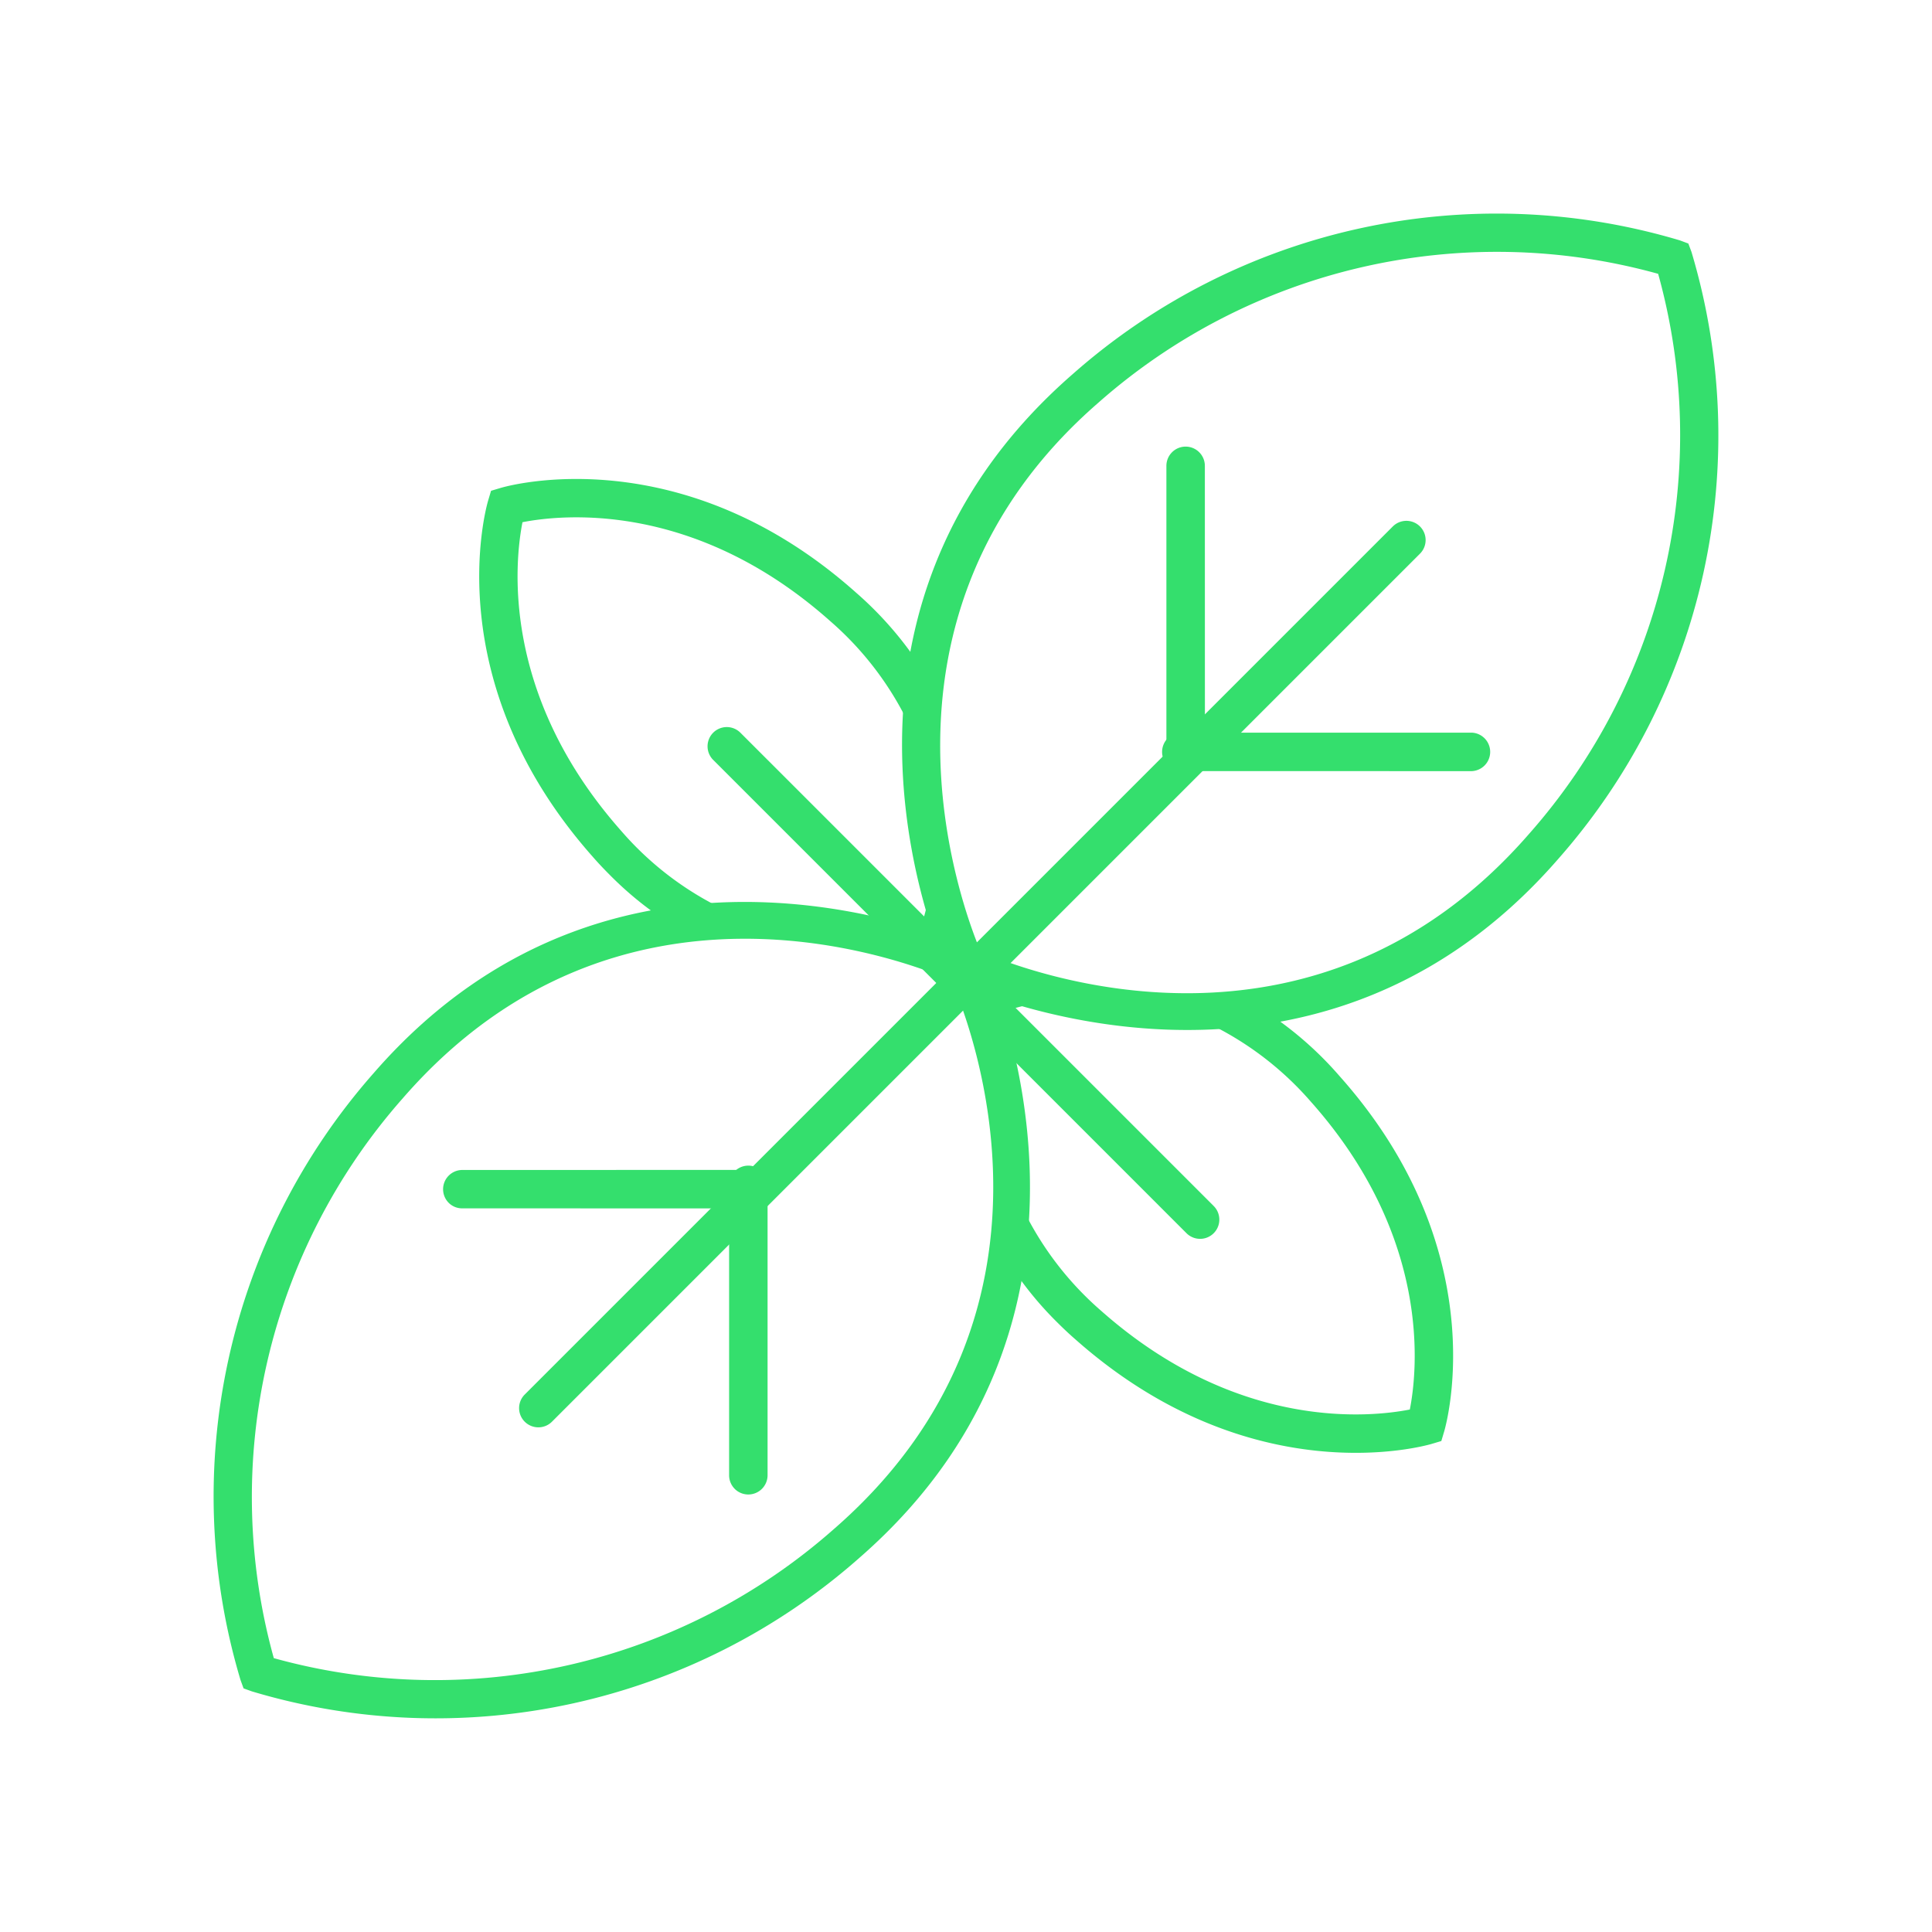 <svg xmlns="http://www.w3.org/2000/svg" width="91.765" height="91.765" viewBox="0 0 91.765 91.765">
  <g id="Group_3" data-name="Group 3" transform="translate(37.111 -177.957) rotate(45)">
    <g id="Group_1" data-name="Group 1" transform="translate(148.118 103.551)">
      <path id="Path_1" data-name="Path 1" d="M153.186,166.062l-.384-.179a30.388,30.388,0,0,1-15.911-24.862c-1.261-18.052,15.82-24.285,15.992-24.344l.3-.11.3.11c.175.058,17.256,6.291,16,24.344a30.388,30.388,0,0,1-15.915,24.862Zm0-47.547c-2.265.891-15.56,6.818-14.472,22.378a28.608,28.608,0,0,0,14.472,23.138,28.609,28.609,0,0,0,14.475-23.138C168.747,125.332,155.455,119.406,153.186,118.514Z" transform="translate(-136.825 -69.012)" fill="#34df6d"/>
      <path id="Path_2" data-name="Path 2" d="M153.186,153.046l-.3-.11c-.172-.058-17.252-6.3-15.992-24.344A30.4,30.4,0,0,1,152.8,103.726l.384-.175.384.175a30.4,30.4,0,0,1,15.915,24.866c1.26,18.049-15.82,24.285-16,24.344Zm0-47.463a28.594,28.594,0,0,0-14.472,23.138c-1.074,15.4,12.291,21.487,14.479,22.378,2.276-.9,15.553-6.829,14.468-22.378A28.594,28.594,0,0,0,153.186,105.582Z" transform="translate(-136.825 -103.551)" fill="#34df6d"/>
    </g>
    <g id="Group_2" data-name="Group 2" transform="translate(132.569 143.187)">
      <path id="Path_3" data-name="Path 3" d="M142.39,119.679c-.124-.2-.245-.413-.329-.577-.227-.42-.351-.7-.351-.7l-.146-.343.135-.351a8.071,8.071,0,0,1,.7-1.33l1.545.975c-.168.27-.3.5-.384.676l.121.226c.08.157.175.318.274.475Z" transform="translate(-108.7 -109.155)" fill="#34df6d"/>
      <path id="Path_4" data-name="Path 4" d="M149.158,132.194a16.315,16.315,0,0,1-5.078-.775l.267-.818-.018-.965.318.044a15.2,15.2,0,0,0,5.615.65c8.659-.53,12.641-5.517,13.672-7.051-1.03-1.535-5.013-6.514-13.668-7.015a15.154,15.154,0,0,0-5.692.687l-.566-1.739a16.774,16.774,0,0,1,6.372-.771c11.078.639,15.257,8.085,15.433,8.4l.237.438-.237.438c-.175.314-4.355,7.757-15.436,8.436C149.965,132.183,149.559,132.194,149.158,132.194Z" transform="translate(-102.22 -114.4)" fill="#34df6d"/>
      <path id="Path_5" data-name="Path 5" d="M141.95,119.679l-1.56-.95c.1-.157.19-.318.256-.446l.139-.256c-.091-.175-.219-.406-.387-.676l1.546-.975a8.312,8.312,0,0,1,.7,1.33l.132.343-.146.351s-.121.281-.365.731C142.2,119.266,142.074,119.474,141.95,119.679Z" transform="translate(-111.815 -109.155)" fill="#34df6d"/>
      <path id="Path_6" data-name="Path 6" d="M149.456,132.19c-.4,0-.807-.011-1.217-.04-11.081-.68-15.261-8.122-15.433-8.436l-.237-.438.237-.438c.172-.314,4.355-7.76,15.436-8.4a16.982,16.982,0,0,1,6.365.771l-.563,1.739a15.181,15.181,0,0,0-5.692-.687c-8.659.5-12.641,5.48-13.672,7.015,1.03,1.534,5.013,6.522,13.672,7.051a15.067,15.067,0,0,0,5.615-.65l.285-.044.018.972.267.811A16.356,16.356,0,0,1,149.456,132.19Z" transform="translate(-132.569 -114.396)" fill="#34df6d"/>
    </g>
    <path id="Path_7" data-name="Path 7" d="M142.1,168.753a.911.911,0,0,1-.913-.913V109.532a.913.913,0,1,1,1.827,0V167.84A.914.914,0,0,1,142.1,168.753Z" transform="translate(22.866 13.448)" fill="#34df6d"/>
    <path id="Path_8" data-name="Path 8" d="M169.542,118.589H137.748a.913.913,0,1,1,0-1.827h31.793a.913.913,0,1,1,0,1.827Z" transform="translate(11.32 35.056)" fill="#34df6d"/>
    <path id="Path_9" data-name="Path 9" d="M139.39,132.176a.915.915,0,0,1-.647-1.56l9.751-9.755a.915.915,0,0,1,1.293,1.293l-9.755,9.751A.9.9,0,0,1,139.39,132.176Z" transform="translate(15.671 45.228)" fill="#34df6d"/>
    <path id="Path_10" data-name="Path 10" d="M151.731,132.176a.914.914,0,0,1-.647-.27l-9.751-9.751a.913.913,0,1,1,1.29-1.293l9.755,9.755a.915.915,0,0,1-.647,1.56Z" transform="translate(22.543 45.228)" fill="#34df6d"/>
    <path id="Path_11" data-name="Path 11" d="M149.141,121.545a.91.91,0,0,1-.647-.267l-9.751-9.751a.913.913,0,1,1,1.29-1.293l9.755,9.751a.92.92,0,0,1,0,1.293A.91.91,0,0,1,149.141,121.545Z" transform="translate(15.671 17.021)" fill="#34df6d"/>
    <path id="Path_12" data-name="Path 12" d="M141.976,121.545a.9.9,0,0,1-.643-.267.913.913,0,0,1,0-1.293l9.751-9.751a.915.915,0,0,1,1.293,1.293l-9.755,9.751A.91.91,0,0,1,141.976,121.545Z" transform="translate(22.543 17.021)" fill="#34df6d"/>
  </g>
</svg>
